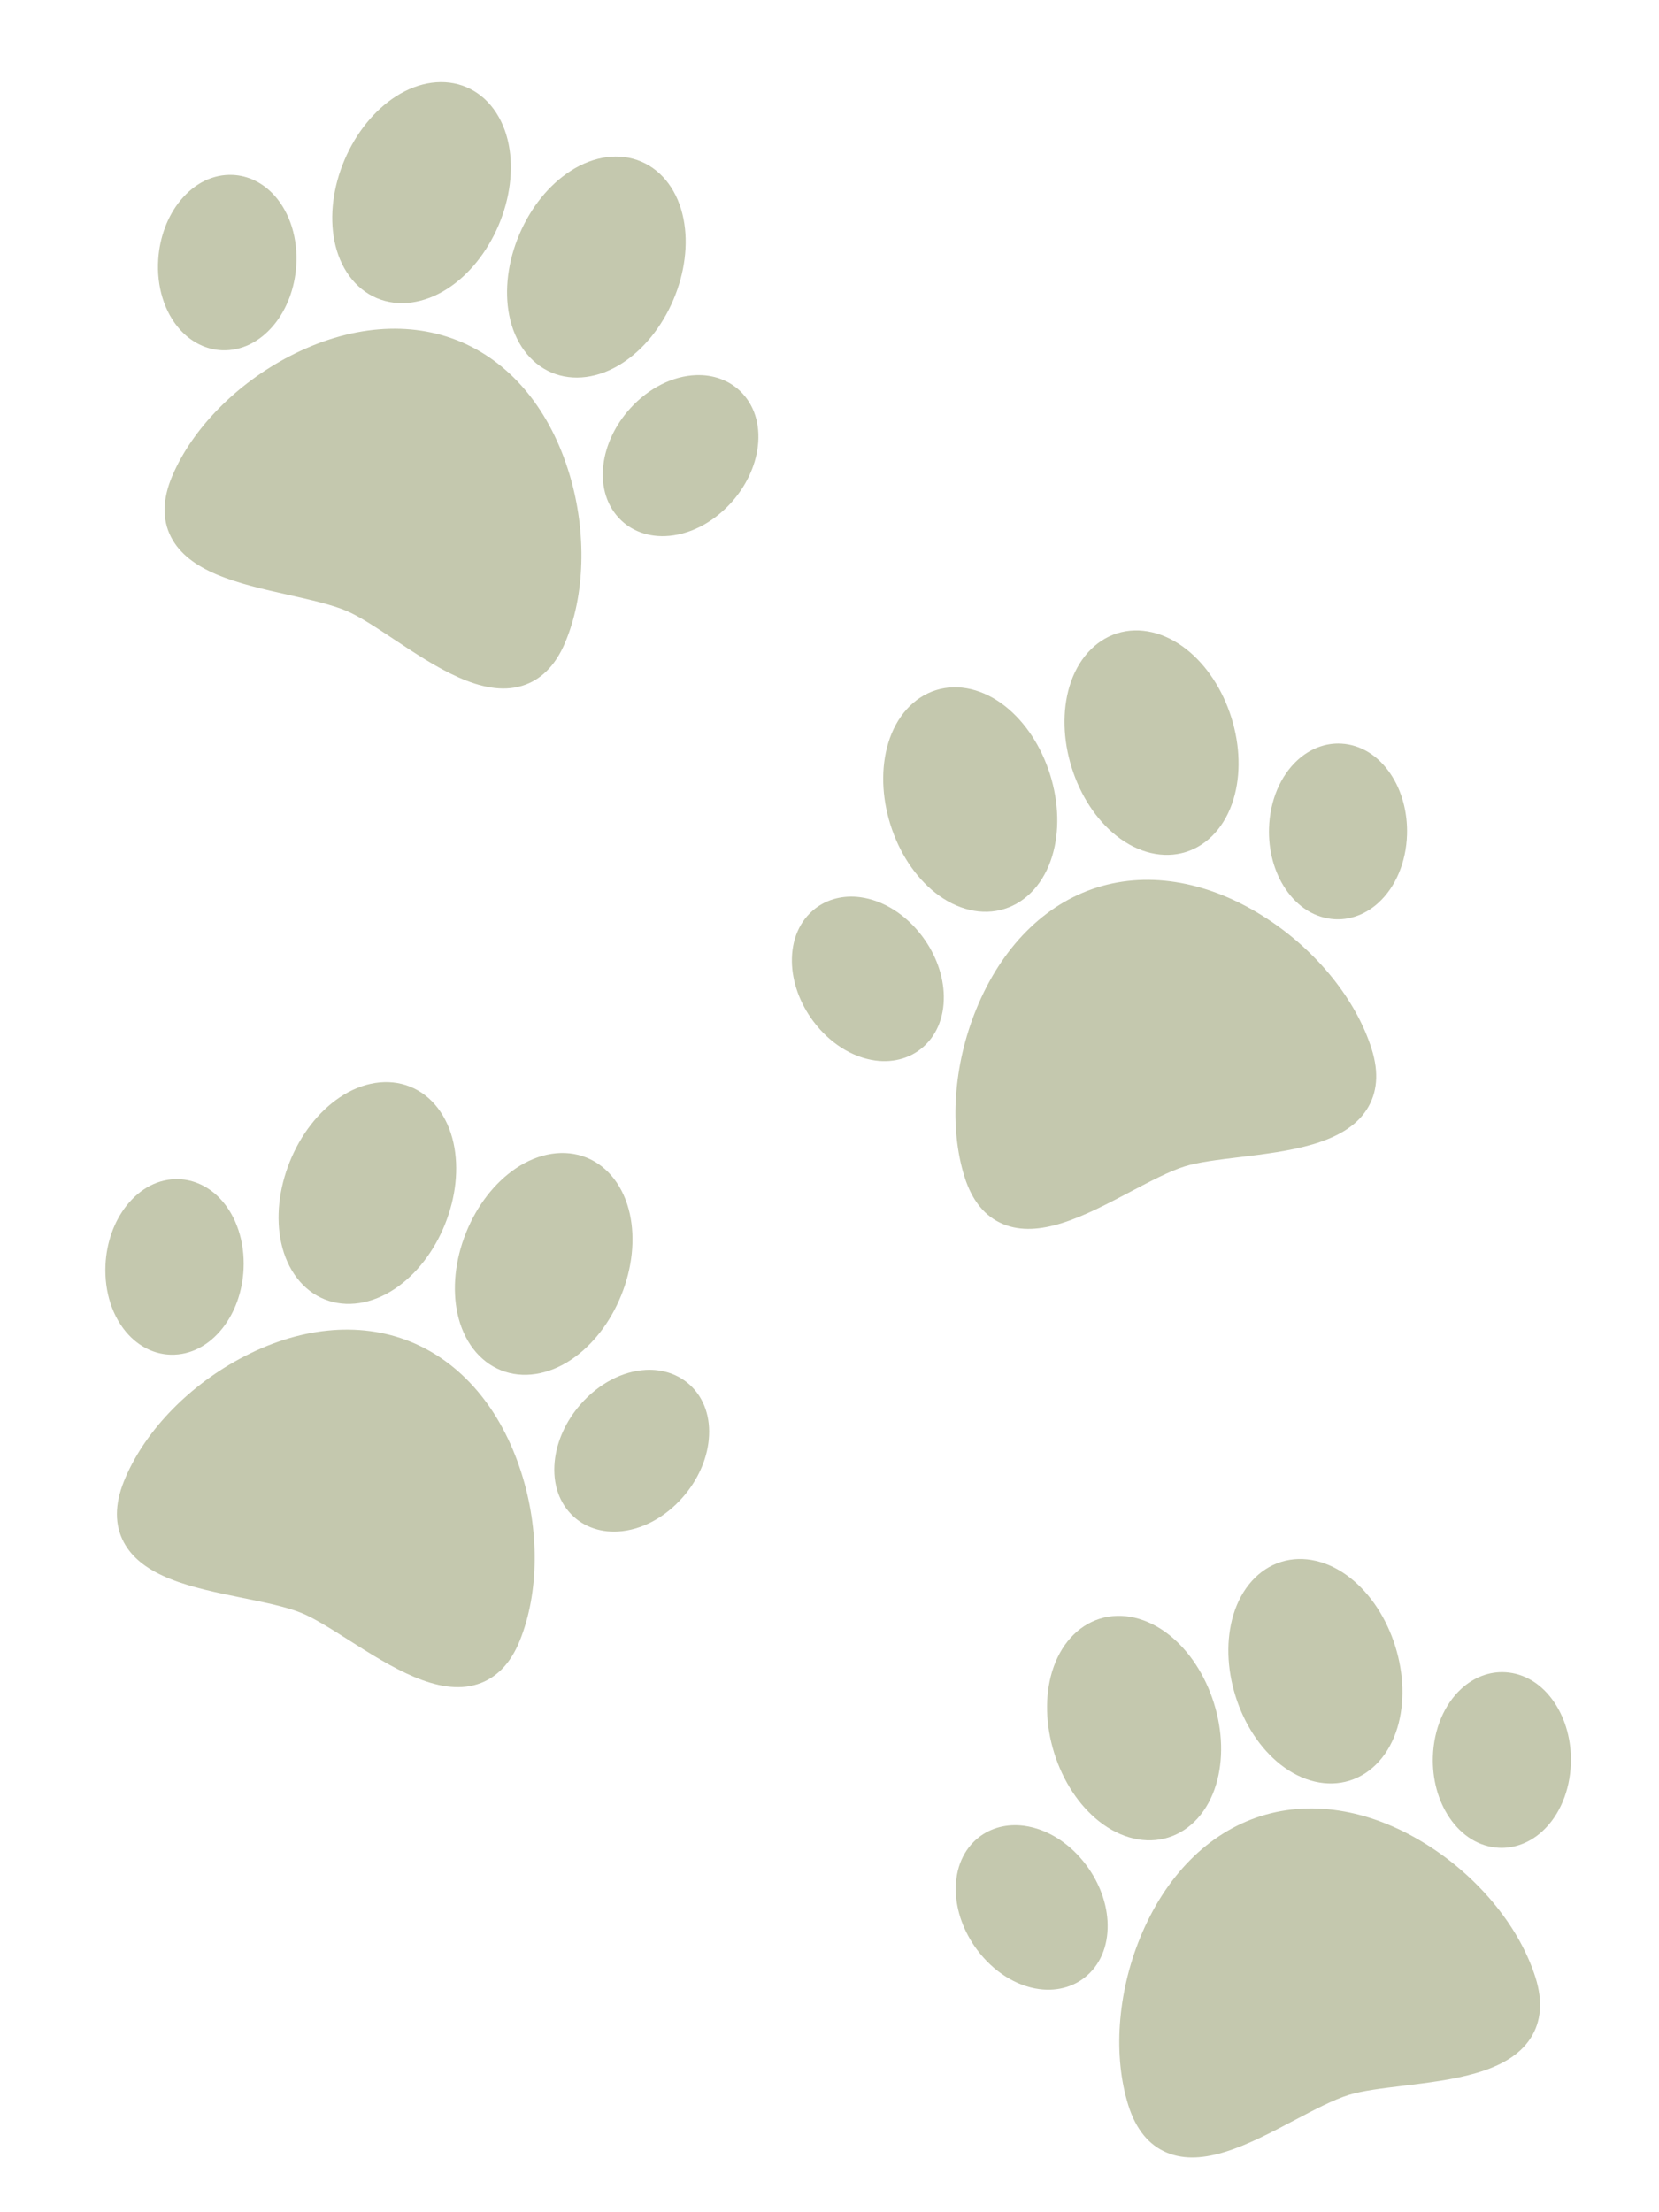 <svg width="243" height="324" viewBox="0 0 243 324" fill="none" xmlns="http://www.w3.org/2000/svg">
<path d="M76.355 215.665C73.369 206.317 67.584 199.505 60.064 196.482C52.544 193.459 43.653 194.372 35.029 199.052C27.276 203.258 20.967 209.951 18.151 216.954C16.784 220.356 16.782 223.366 18.145 225.899C19.49 228.399 21.932 230.044 24.912 231.242C28.084 232.516 31.865 233.286 35.58 234.041C38.826 234.702 41.892 235.326 44.094 236.211C45.993 236.974 48.472 238.548 51.095 240.215C57.227 244.109 64.177 248.523 69.966 246.658C72.718 245.772 74.797 243.621 76.146 240.267C78.961 233.264 79.04 224.066 76.355 215.665Z" fill="#C4C8AE"/>
<path d="M92.258 177.82C91.394 173.832 89.074 170.812 85.895 169.534C82.716 168.256 78.951 168.831 75.568 171.11C72.459 173.204 69.865 176.553 68.263 180.538C66.66 184.524 66.216 188.736 67.01 192.399C67.874 196.386 70.194 199.406 73.373 200.684C76.552 201.963 80.317 201.388 83.7 199.109C86.809 197.014 89.403 193.666 91.005 189.681C92.608 185.695 93.053 181.483 92.258 177.82Z" fill="#C4C8AE"/>
<path d="M66.435 167.439C65.57 163.451 63.251 160.431 60.072 159.153C56.892 157.875 53.128 158.45 49.744 160.729C46.636 162.823 44.041 166.172 42.439 170.157C40.837 174.143 40.392 178.355 41.186 182.018C42.051 186.006 44.37 189.025 47.549 190.304C50.729 191.582 54.493 191.007 57.877 188.728C60.985 186.633 63.58 183.285 65.182 179.3C66.784 175.314 67.229 171.101 66.435 167.439Z" fill="#C4C8AE"/>
<path d="M103.815 210.865C104.13 207.606 103.146 204.75 101.044 202.824C99.353 201.274 97.052 200.497 94.566 200.636C91.141 200.826 87.665 202.666 85.028 205.683C82.874 208.149 81.531 211.13 81.246 214.078C80.93 217.337 81.914 220.193 84.017 222.119C84.744 222.785 85.584 223.309 86.503 223.678C87.721 224.168 89.078 224.386 90.495 224.307C93.92 224.117 97.397 222.277 100.033 219.26L100.033 219.26C102.187 216.794 103.53 213.813 103.815 210.865Z" fill="#C4C8AE"/>
<path d="M35.677 185.844C35.863 181.842 34.627 178.108 32.287 175.6C30.588 173.779 28.39 172.748 26.096 172.696C23.246 172.631 20.559 174.011 18.531 176.581C16.696 178.906 15.602 181.988 15.451 185.258L15.451 185.259C15.266 189.261 16.501 192.995 18.841 195.503C19.81 196.541 20.94 197.322 22.158 197.812C23.077 198.181 24.046 198.385 25.032 198.407C27.883 198.472 30.569 197.092 32.597 194.522C34.432 192.197 35.525 189.115 35.677 185.844Z" fill="#C4C8AE"/>
<path d="M185.492 134.486C177.26 129.146 168.468 127.541 160.734 129.966C153.001 132.391 146.7 138.73 142.992 147.815C139.659 155.981 139.018 165.156 141.277 172.359C142.374 175.858 144.279 178.187 146.938 179.284C149.563 180.366 152.494 180.091 155.559 179.13C158.821 178.107 162.234 176.307 165.587 174.538C168.517 172.992 171.285 171.532 173.548 170.822C175.502 170.209 178.417 169.857 181.502 169.484C188.714 168.613 196.887 167.625 200.185 162.514C201.752 160.084 201.999 157.103 200.917 153.654C198.658 146.452 192.892 139.286 185.492 134.486Z" fill="#C4C8AE"/>
<path d="M173.82 95.13C170.625 92.593 166.917 91.726 163.647 92.751C160.378 93.777 157.829 96.606 156.656 100.513C155.577 104.103 155.691 108.337 156.977 112.436C158.262 116.535 160.586 120.076 163.522 122.406C166.717 124.944 170.424 125.811 173.694 124.785C176.964 123.76 179.512 120.931 180.686 117.023C181.764 113.434 181.65 109.2 180.365 105.101C179.079 101.002 176.755 97.461 173.82 95.13Z" fill="#C4C8AE"/>
<path d="M147.263 103.459C144.068 100.921 140.361 100.054 137.091 101.08C133.821 102.105 131.273 104.934 130.099 108.842C129.021 112.431 129.135 116.666 130.42 120.764C131.706 124.863 134.03 128.404 136.965 130.735C140.16 133.272 143.868 134.14 147.138 133.114C150.407 132.089 152.956 129.26 154.129 125.352C155.208 121.762 155.094 117.528 153.808 113.429C152.523 109.331 150.198 105.79 147.263 103.459Z" fill="#C4C8AE"/>
<path d="M203.697 113.375C201.876 110.654 199.306 109.068 196.459 108.91C194.168 108.783 191.896 109.639 190.061 111.321C187.531 113.638 186.007 117.265 185.879 121.269C185.774 124.541 186.624 127.699 188.271 130.161C190.091 132.882 192.662 134.468 195.509 134.626C196.494 134.681 197.476 134.554 198.421 134.257C199.673 133.865 200.861 133.174 201.908 132.215C204.437 129.898 205.961 126.271 206.089 122.267L206.089 122.267C206.194 118.995 205.344 115.837 203.697 113.375Z" fill="#C4C8AE"/>
<path d="M135.127 137.186C132.735 133.972 129.413 131.866 126.013 131.407C123.546 131.075 121.191 131.67 119.384 133.082C117.137 134.838 115.933 137.608 115.992 140.882C116.046 143.843 117.152 146.92 119.106 149.547L119.107 149.547C121.499 152.761 124.821 154.867 128.22 155.325C129.627 155.515 130.997 155.403 132.249 155.01C133.194 154.714 134.072 154.257 134.85 153.65C137.097 151.894 138.301 149.124 138.242 145.851C138.188 142.89 137.081 139.812 135.127 137.186Z" fill="#C4C8AE"/>
<path d="M83.453 69.597C80.657 60.191 75.011 53.262 67.555 50.087C60.098 46.911 51.191 47.643 42.472 52.146C34.636 56.194 28.192 62.757 25.235 69.702C23.798 73.076 23.735 76.084 25.046 78.645C26.34 81.172 28.748 82.866 31.704 84.124C34.848 85.463 38.613 86.309 42.312 87.14C45.544 87.867 48.597 88.553 50.78 89.482C52.663 90.284 55.109 91.909 57.699 93.628C63.749 97.646 70.608 102.201 76.434 100.454C79.204 99.623 81.326 97.516 82.743 94.19C85.7 87.245 85.966 78.051 83.453 69.597Z" fill="#C4C8AE"/>
<path d="M100.122 32.083C99.339 28.079 97.082 25.012 93.929 23.67C90.776 22.327 87.001 22.825 83.572 25.035C80.421 27.066 77.759 30.361 76.076 34.313C74.394 38.265 73.863 42.467 74.582 46.146C75.366 50.15 77.623 53.216 80.776 54.559C83.929 55.901 87.704 55.404 91.133 53.193C94.283 51.163 96.945 47.868 98.628 43.916C100.311 39.964 100.842 35.761 100.122 32.083Z" fill="#C4C8AE"/>
<path d="M74.515 21.179C73.732 17.175 71.475 14.108 68.322 12.766C65.169 11.423 61.394 11.921 57.965 14.131C54.814 16.162 52.152 19.456 50.469 23.409C48.787 27.361 48.256 31.563 48.975 35.242C49.759 39.246 52.016 42.312 55.169 43.655C58.322 44.998 62.096 44.5 65.526 42.289C68.677 40.259 71.338 36.964 73.021 33.012C74.704 29.059 75.235 24.857 74.515 21.179Z" fill="#C4C8AE"/>
<path d="M111.005 65.356C111.386 62.105 110.46 59.23 108.398 57.261C106.738 55.677 104.454 54.853 101.966 54.941C98.537 55.062 95.024 56.831 92.327 59.794C90.123 62.215 88.719 65.168 88.374 68.11C87.993 71.362 88.919 74.237 90.981 76.205C91.695 76.887 92.524 77.427 93.435 77.815C94.643 78.329 95.995 78.576 97.413 78.525C100.842 78.404 104.355 76.635 107.052 73.673L107.052 73.673C109.256 71.252 110.66 68.298 111.005 65.356Z" fill="#C4C8AE"/>
<path d="M43.39 38.955C43.657 34.957 42.497 31.199 40.208 28.643C38.547 26.789 36.37 25.713 34.078 25.614C31.23 25.491 28.515 26.817 26.436 29.345C24.554 31.632 23.398 34.691 23.18 37.958L23.18 37.958C22.913 41.956 24.072 45.714 26.361 48.27C27.308 49.327 28.422 50.131 29.63 50.645C30.541 51.033 31.505 51.256 32.491 51.299C35.34 51.422 38.054 50.096 40.134 47.568C42.015 45.281 43.171 42.222 43.39 38.955Z" fill="#C4C8AE"/>
<path d="M209.492 270.486C201.26 265.146 192.468 263.541 184.734 265.966C177.001 268.391 170.7 274.73 166.992 283.815C163.659 291.981 163.018 301.156 165.277 308.359C166.374 311.857 168.279 314.187 170.938 315.283C173.563 316.366 176.494 316.091 179.559 315.129C182.821 314.107 186.234 312.306 189.587 310.537C192.517 308.992 195.285 307.532 197.548 306.822C199.502 306.209 202.417 305.857 205.502 305.484C212.714 304.613 220.887 303.625 224.185 298.514C225.752 296.084 225.999 293.103 224.917 289.654C222.658 282.452 216.892 275.286 209.492 270.486Z" fill="#C4C8AE"/>
<path d="M197.82 231.13C194.625 228.593 190.917 227.726 187.647 228.751C184.378 229.776 181.829 232.606 180.656 236.513C179.577 240.103 179.691 244.337 180.977 248.436C182.262 252.534 184.586 256.075 187.522 258.406C190.717 260.943 194.424 261.811 197.694 260.785C200.964 259.76 203.512 256.931 204.686 253.023C205.764 249.433 205.65 245.199 204.365 241.101C203.079 237.002 200.755 233.461 197.82 231.13Z" fill="#C4C8AE"/>
<path d="M171.263 239.458C168.068 236.921 164.361 236.054 161.091 237.08C157.821 238.105 155.273 240.934 154.099 244.842C153.021 248.431 153.135 252.665 154.42 256.764C155.706 260.863 158.03 264.404 160.965 266.735C164.16 269.272 167.868 270.139 171.138 269.114C174.407 268.088 176.956 265.259 178.129 261.352C179.208 257.762 179.094 253.528 177.808 249.429C176.523 245.33 174.198 241.789 171.263 239.458Z" fill="#C4C8AE"/>
<path d="M227.697 249.375C225.876 246.654 223.306 245.068 220.459 244.91C218.168 244.782 215.896 245.638 214.061 247.32C211.531 249.638 210.007 253.264 209.879 257.269C209.774 260.541 210.624 263.699 212.271 266.16C214.091 268.882 216.662 270.467 219.509 270.626C220.494 270.681 221.476 270.553 222.421 270.257C223.673 269.864 224.861 269.174 225.908 268.215C228.437 265.897 229.961 262.271 230.089 258.267L230.089 258.267C230.194 254.995 229.344 251.837 227.697 249.375Z" fill="#C4C8AE"/>
<path d="M159.127 273.185C156.735 269.971 153.413 267.865 150.013 267.407C147.546 267.074 145.191 267.67 143.384 269.082C141.137 270.838 139.933 273.608 139.992 276.881C140.046 279.843 141.152 282.92 143.106 285.546L143.107 285.547C145.499 288.76 148.821 290.867 152.22 291.325C153.627 291.514 154.997 291.403 156.249 291.01C157.194 290.714 158.072 290.257 158.85 289.65C161.097 287.894 162.301 285.124 162.242 281.851C162.188 278.889 161.081 275.812 159.127 273.185Z" fill="#C4C8AE"/>
</svg>
